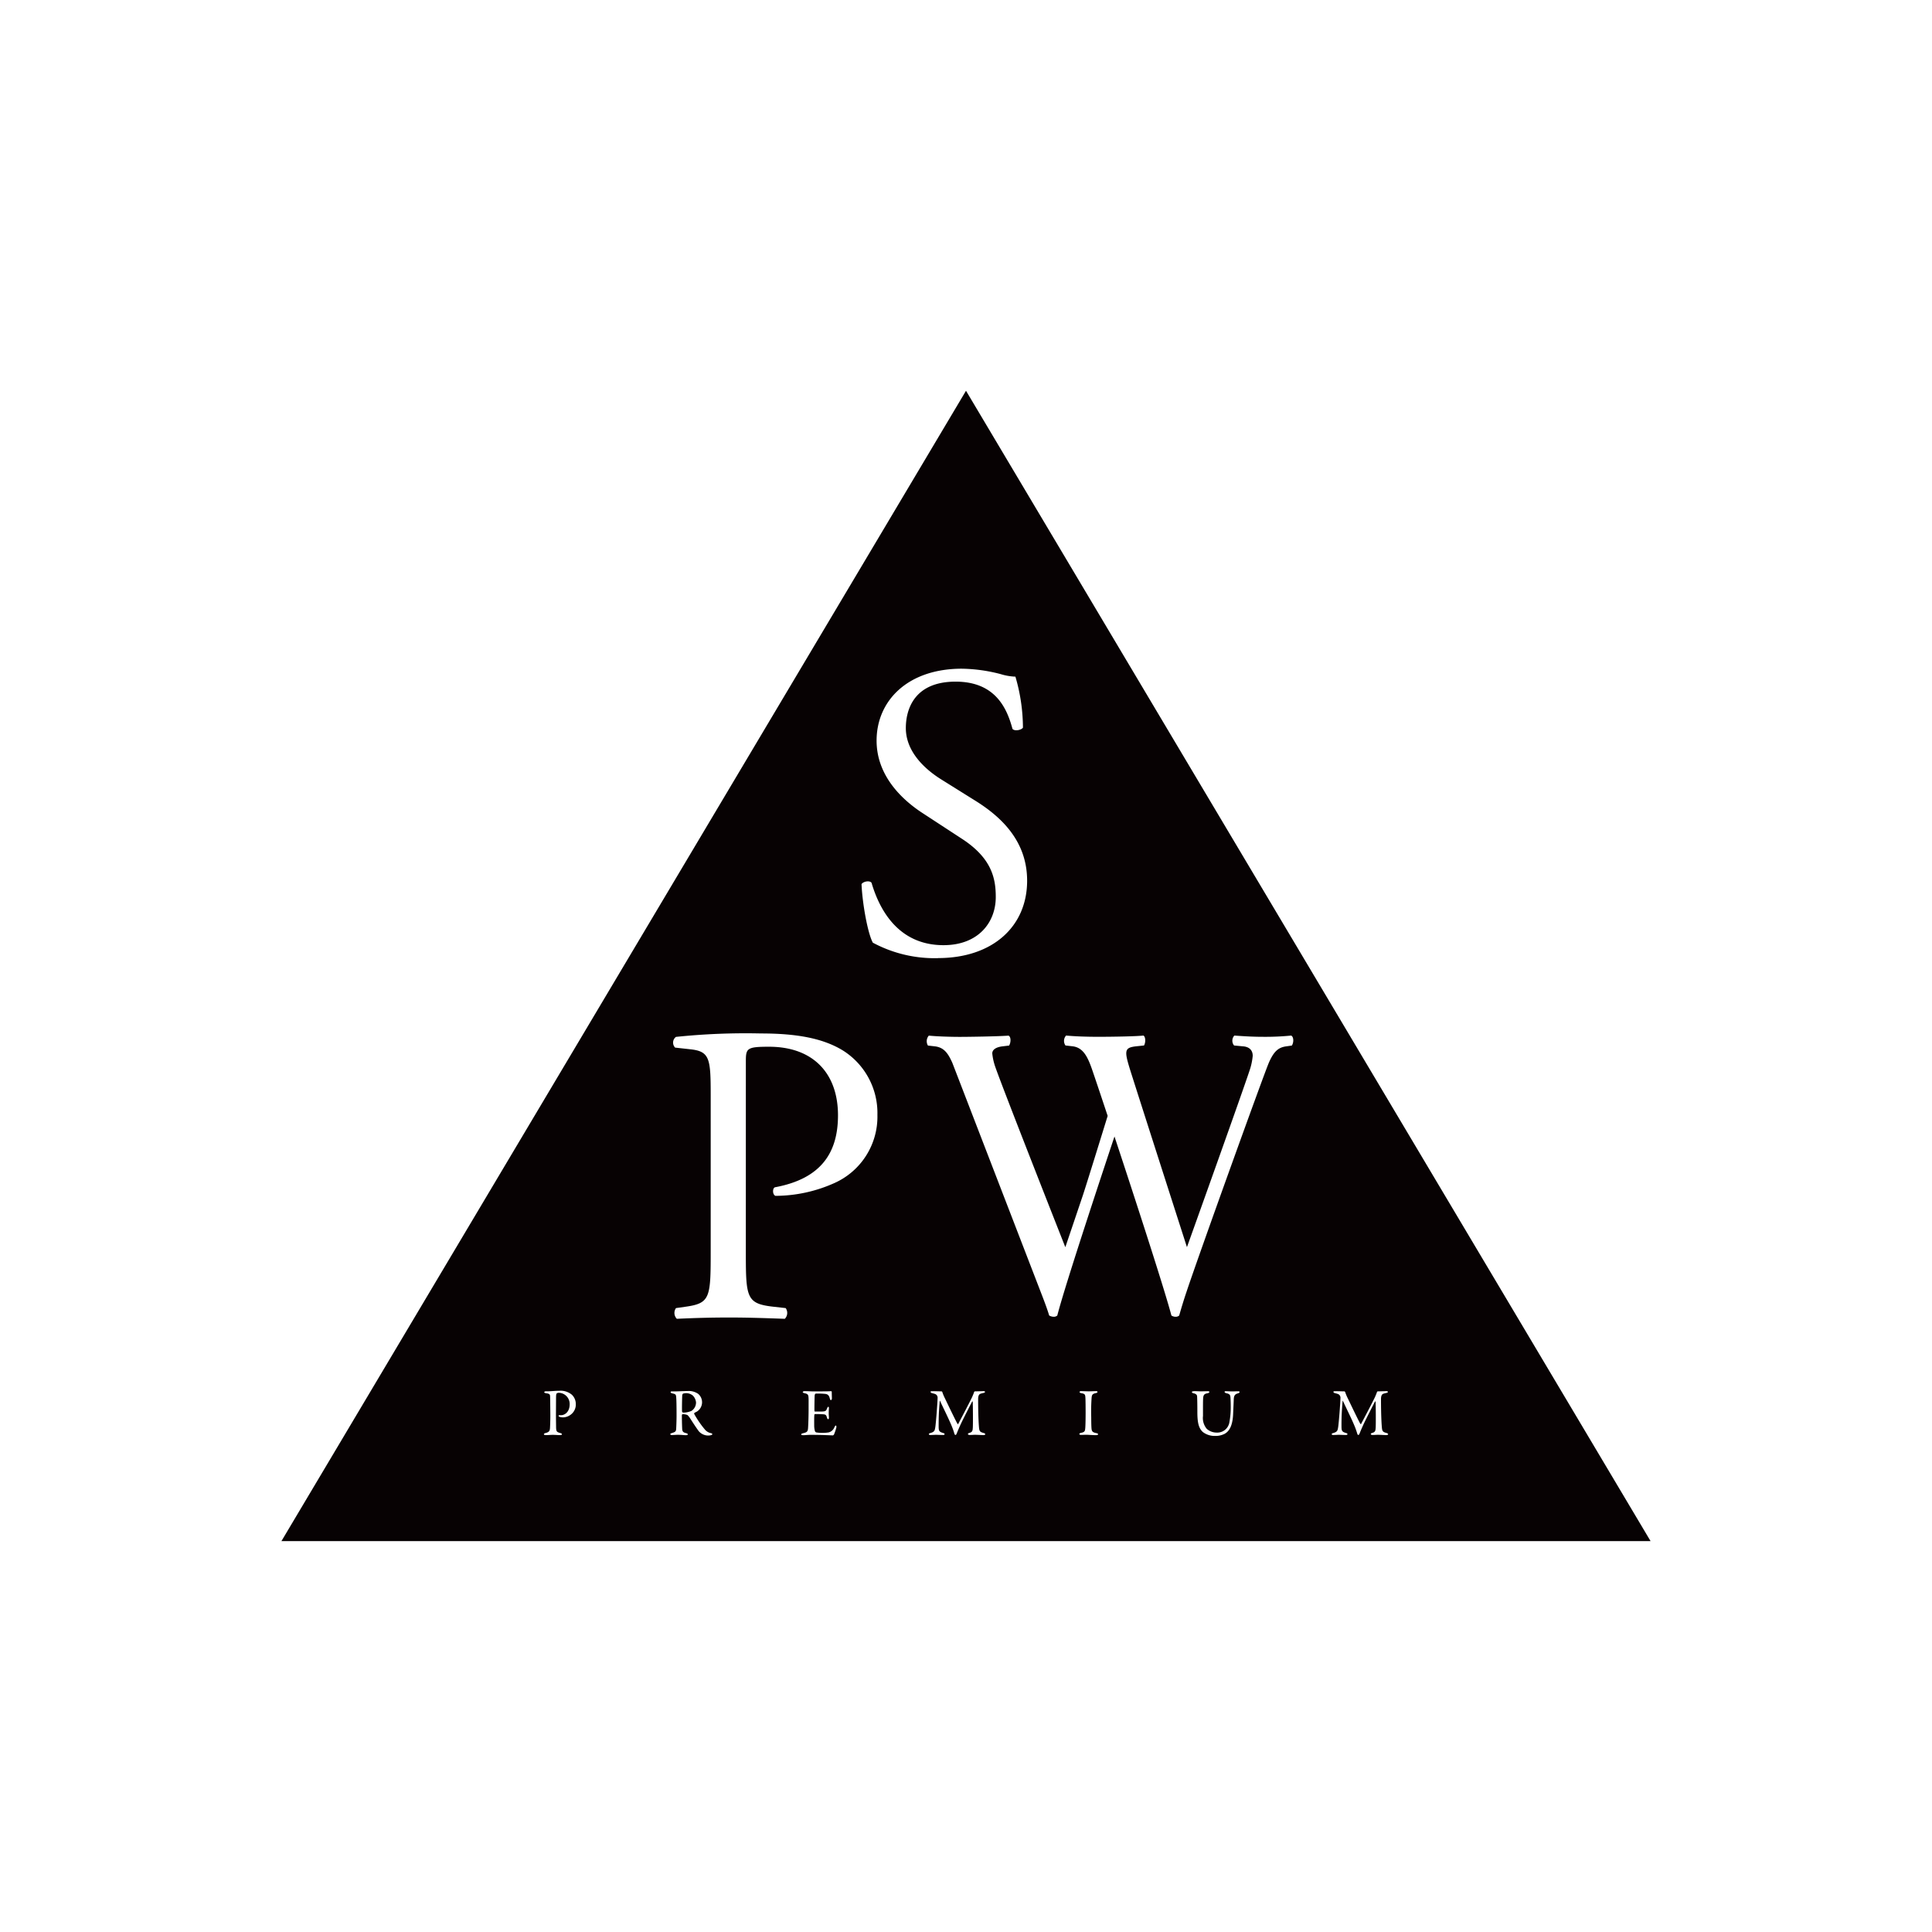 <svg xmlns="http://www.w3.org/2000/svg" xmlns:xlink="http://www.w3.org/1999/xlink" width="254" height="254" viewBox="0 0 254 254">
  <defs>
    <clipPath id="clip-path">
      <rect id="長方形_4784" data-name="長方形 4784" width="180" height="151.235" fill="none"/>
    </clipPath>
  </defs>
  <g id="logo_spwp" transform="translate(-1246 -1610)">
    <rect id="長方形_4294" data-name="長方形 4294" width="254" height="254" transform="translate(1246 1610)" fill="#fff"/>
    <g id="snowpeakwaypremium_logo" transform="translate(1283 1661.373)">
      <path id="パス_4468" data-name="パス 4468" d="M90,0,0,151.236H180Z" transform="translate(0)" fill="#070203"/>
      <g id="グループ_3729" data-name="グループ 3729">
        <g id="グループ_3728" data-name="グループ 3728" clip-path="url(#clip-path)">
          <path id="パス_4469" data-name="パス 4469" d="M86.88,74.86a17.142,17.142,0,0,1-8.575-2.034c-.663-1.211-1.376-5.112-1.485-7.7.275-.385,1.1-.494,1.318-.165.825,2.8,3.078,8.194,9.456,8.194,4.62,0,6.874-3.028,6.874-6.325,0-2.416-.494-5.112-4.51-7.7l-5.222-3.411c-2.749-1.815-5.936-4.947-5.936-9.456,0-5.223,4.065-9.456,11.215-9.456a21.121,21.121,0,0,1,5.11.715,7.429,7.429,0,0,0,1.925.33,23.968,23.968,0,0,1,.99,6.708c-.222.324-1.1.49-1.373.162-.715-2.638-2.2-6.214-7.48-6.214-5.383,0-6.543,3.578-6.543,6.105,0,3.191,2.64,5.5,4.677,6.764l4.395,2.746c3.464,2.145,6.874,5.334,6.874,10.557,0,6.045-4.565,10.171-11.712,10.171" transform="translate(-0.554 -0.266)" fill="#fff"/>
          <path id="パス_4470" data-name="パス 4470" d="M61.426,114.006c0,5.919.111,6.648,3.717,7.042l1.521.169a1.1,1.1,0,0,1-.113,1.408c-3.211-.114-5.068-.17-7.322-.17-2.366,0-4.4.055-6.876.17a1.1,1.1,0,0,1-.111-1.408l1.188-.169c3.262-.449,3.376-1.123,3.376-7.042V93.223c0-4.791-.114-5.749-2.648-6.028l-2.03-.225a.938.938,0,0,1,.112-1.408A88.548,88.548,0,0,1,63.4,85.111c4.674,0,8.169.621,10.813,2.254a9.713,9.713,0,0,1,4.511,8.448,9.552,9.552,0,0,1-5.637,8.957,19.029,19.029,0,0,1-7.773,1.69c-.4-.168-.4-1.013-.057-1.127,6.088-1.126,8.285-4.563,8.285-9.462,0-5.466-3.216-9.015-9.076-9.015-2.981,0-3.038.226-3.038,2.028Z" transform="translate(-0.371 -0.615)" fill="#fff"/>
          <path id="パス_4471" data-name="パス 4471" d="M133.377,85.389a34.681,34.681,0,0,1-3.68.164c-1.228,0-2.294-.055-3.8-.164a.993.993,0,0,0-.036,1.305l1.146.108c.83.055,1.305.491,1.305,1.253a8.379,8.379,0,0,1-.273,1.476c-.244,1-8.374,23.674-8.374,23.674S113,92.467,112.165,89.8c-.752-2.448-.712-2.826.832-3l1.027-.108c.239-.437.2-1.142-.077-1.305-.91.108-3.963.164-5.94.164-1.588,0-3.083-.055-4.232-.164a1.046,1.046,0,0,0-.08,1.305l.947.108c1.346.169,1.944,1.309,2.534,3,.373,1.082,1.126,3.32,2.065,6.151-.5,1.62-2.975,9.631-3.3,10.56-1.026,3.048-2.265,6.7-2.265,6.7s-8.973-22.738-9.319-24.042a7.443,7.443,0,0,1-.286-1.43c0-.491.473-.819,1.306-.929l.908-.108c.235-.382.277-1.142-.08-1.305-1.383.108-5.292.164-6.4.164-1.226,0-3.007-.055-4.077-.164a1.118,1.118,0,0,0-.116,1.305l.948.108c1.174.157,1.7.91,2.259,2.16.016.036,11.725,30.4,11.725,30.4.419,1.08.792,2.088,1.008,2.821a1.2,1.2,0,0,0,.592.166.66.66,0,0,0,.476-.166c1.035-4.063,6.444-20.316,7.518-23.533,2.831,8.562,6.627,20.254,7.483,23.533a.962.962,0,0,0,.554.166.648.648,0,0,0,.472-.166c.3-1.059.617-2.1.966-3.127,1.54-4.644,10.216-28.744,10.836-30.143.653-1.471,1.244-1.97,2.253-2.112l.756-.108c.278-.437.239-1.142-.08-1.305" transform="translate(-0.617 -0.616)" fill="#fff"/>
          <path id="パス_4472" data-name="パス 4472" d="M36.705,132.68a.49.49,0,0,0-.258.08c-.036.027-.08.134-.088.346-.009.186-.009,1.288-.018,2.308,0,.807.018,1.553.018,1.775.009.576.08.648.532.781.169.045.24.089.24.169s-.16.108-.293.108c-.222,0-.542-.036-.932-.036-.257,0-.621.036-.9.036-.151,0-.249-.044-.249-.124,0-.062.089-.115.18-.142.5-.115.594-.284.621-.656.026-.427.044-1.164.044-1.607,0-.293-.018-2.175-.027-2.459-.009-.32,0-.444-.5-.515-.177-.027-.275-.08-.275-.132,0-.072.089-.115.2-.125.062-.009.213,0,.293,0,.355,0,1.039-.072,1.482-.072a2.321,2.321,0,0,1,1.66.524,1.683,1.683,0,0,1,.515,1.208,1.648,1.648,0,0,1-.621,1.375,1.728,1.728,0,0,1-1.022.391,1.586,1.586,0,0,1-.468-.063c-.108-.045-.151-.088-.151-.142,0-.036.036-.08.108-.08h.221c.472,0,1.128-.418,1.128-1.44a1.472,1.472,0,0,0-1.446-1.509" transform="translate(-0.25 -0.945)" fill="#fff"/>
          <path id="パス_4473" data-name="パス 4473" d="M54.946,135.173c-.044.026-.212.108-.275.15a.147.147,0,0,0-.036.134,12.594,12.594,0,0,0,1.376,2.016,1.4,1.4,0,0,0,.87.524c.072.018.142.089.142.125,0,.053-.072.088-.124.115a1.5,1.5,0,0,1-.489.062,1.648,1.648,0,0,1-1.18-.576c-.311-.426-.764-1.11-1.118-1.669a2.678,2.678,0,0,0-.356-.445,1.7,1.7,0,0,0-.629-.115c-.063,0-.108.08-.108.108-.01.151.009,1.279.036,1.793.018.372.116.5.533.595.151.045.212.108.212.151,0,.088-.169.115-.212.115-.373,0-.54-.053-1.146-.053-.159,0-.621.036-.718.036-.116,0-.231-.036-.231-.125,0-.072.08-.088.195-.133.391-.124.551-.178.576-.514.019-.276.054-1.216.054-1.749,0-1.368-.017-2.175-.054-2.52-.036-.329-.115-.346-.514-.444-.133-.036-.213-.08-.213-.152s.045-.105.24-.105h.5c.329,0,.959-.045,1.44-.045a2.187,2.187,0,0,1,1.446.372,1.45,1.45,0,0,1-.212,2.353m-.471-2.112a1.407,1.407,0,0,0-.879-.338,1.68,1.68,0,0,0-.426.063.327.327,0,0,0-.108.186c-.026.311-.054,2.024-.026,2.175a.177.177,0,0,0,.141.133,2.6,2.6,0,0,0,1.111-.23,1.337,1.337,0,0,0,.585-1.1,1.476,1.476,0,0,0-.4-.887" transform="translate(-0.37 -0.944)" fill="#fff"/>
          <path id="パス_4474" data-name="パス 4474" d="M71.954,132.5c.293,0,.684-.01.816-.027.028-.009.072.053.08.1,0,.408.018.665.018.844,0,.124-.054.23-.133.23s-.125-.124-.142-.214c-.116-.468-.311-.559-.595-.6a9.088,9.088,0,0,0-1.262-.036c-.017,0-.115.044-.132.248-.018.223-.045,1.89-.027,2.024.009.036.018.088.063.088h.576c.835,0,.87-.036,1.03-.444.054-.133.108-.186.16-.186s.08.124.072.2c-.017.248-.026.426-.026.639,0,.239.018.363.026.54.009.16-.036.258-.1.258s-.124-.1-.151-.2c-.125-.408-.16-.434-.7-.462-.284-.017-.638-.017-.878-.017-.036,0-.081.062-.081.08-.036.186-.026,1.013-.026,1.394a2.717,2.717,0,0,0,.089.737.288.288,0,0,0,.169.2,4.985,4.985,0,0,0,.807.062,5.159,5.159,0,0,0,.844-.062,1.1,1.1,0,0,0,.737-.656c.1-.2.151-.249.2-.249s.089.142.072.24a6.978,6.978,0,0,1-.32.949c-.027.036-.108.108-.151.108-.1,0-1.437-.072-2.885-.072-.471,0-.665.045-1,.045-.169,0-.267-.019-.267-.115,0-.063.108-.108.248-.144.445-.108.612-.169.648-.648.026-.373.072-1.421.072-2.52,0-1.056.009-1.242-.009-1.5-.017-.391-.108-.5-.5-.586-.186-.045-.257-.08-.257-.151s.124-.124.248-.124c.417,0,.764.036,1.359.036Z" transform="translate(-0.499 -0.951)" fill="#fff"/>
          <path id="パス_4475" data-name="パス 4475" d="M86.216,132.486c.576,0,.675.019,1.188.019a.22.22,0,0,1,.1.115,5.54,5.54,0,0,0,.337.807c.5,1.047,1.527,3.178,1.652,3.348.017.027.072.054.088.027.08-.152,1.74-3.285,1.881-3.658.009-.036.152-.338.2-.514a.238.238,0,0,1,.1-.124c.319,0,1.039-.028,1.118-.028.115,0,.23.018.23.1,0,.062-.072.115-.23.141a2.149,2.149,0,0,0-.4.116c-.132.053-.275.221-.275.684,0,2.468.1,3.6.125,3.844.053.4.15.489.576.612.16.036.239.108.239.169s-.124.115-.257.115c-.1,0-.781-.044-1.11-.044-.168,0-.461.026-.674.026-.1,0-.239-.036-.239-.124s.108-.124.23-.16c.363-.108.382-.311.408-.639.036-.4.018-2.973-.009-3.426-.008-.036-.036-.115-.072-.054-.115.2-1.11,2.148-1.457,2.877-.213.462-.417.923-.55,1.269-.1.257-.142.248-.2.248s-.108-.072-.133-.169a9.718,9.718,0,0,0-.328-.94c-.481-1.173-1.208-2.575-1.536-3.33-.028-.062-.054-.072-.063.028a33.365,33.365,0,0,0-.141,3.426c.017.453.088.576.54.72.2.053.24.087.24.168s-.1.108-.24.108c-.285,0-.657-.026-.887-.026-.213,0-.489.026-.711.026-.133,0-.23-.026-.23-.124,0-.036.062-.1.178-.124.55-.16.6-.311.674-.816.089-.612.284-3.17.3-3.836a.523.523,0,0,0-.4-.514c-.152-.045-.267-.08-.382-.108-.063-.017-.144-.08-.144-.141,0-.089.063-.089.258-.089" transform="translate(-0.609 -0.957)" fill="#fff"/>
          <path id="パス_4476" data-name="パス 4476" d="M106.466,133.37c-.027-.408-.027-.542-.524-.63-.2-.036-.248-.1-.248-.16s.1-.108.221-.108c.231,0,.675.027.968.027.435,0,.638-.027.95-.027.142,0,.222.036.222.108s-.089.124-.232.151c-.514.108-.5.329-.54.569a25.464,25.464,0,0,0-.053,2.61c0,.487.008,1.039.026,1.322.027.478.072.648.648.762.16.028.231.089.231.152s-.133.115-.24.115c-.453,0-1.082-.054-1.323-.054-.265,0-.346.018-.673.018-.169,0-.232-.063-.232-.124s.089-.116.267-.152c.444-.1.48-.23.514-.648.028-.311.045-1.234.045-1.989,0-.551-.008-1.651-.026-1.944" transform="translate(-0.766 -0.953)" fill="#fff"/>
          <path id="パス_4477" data-name="パス 4477" d="M120.82,132.474c.373,0,.587.027.914.027s.666-.018.862-.018c.169,0,.274.027.274.1s-.1.133-.265.169c-.32.063-.489.152-.542.506-.045.293-.036,1.216-.036,2.476a2.218,2.218,0,0,0,.5,1.7,1.954,1.954,0,0,0,1.288.489,1.615,1.615,0,0,0,1.66-1.243,10.56,10.56,0,0,0,.2-2.228c0-.576-.028-1.039-.036-1.145-.027-.338-.089-.463-.586-.576-.089-.018-.188-.1-.188-.159s.054-.089.2-.089c.222,0,.471.027.756.027.364,0,.551-.018.8-.018.142,0,.221.027.221.1,0,.054-.072.116-.195.161-.382.108-.559.256-.576.816-.01.382-.062,1.368-.08,1.829-.045,1.545-.471,2.325-1.109,2.682a2.624,2.624,0,0,1-1.278.282,2.539,2.539,0,0,1-1.606-.523c-.5-.471-.711-1.118-.711-2.61,0-1.278-.027-1.989-.036-2.1-.018-.169-.144-.311-.481-.381-.105-.028-.2-.072-.2-.152s.115-.108.257-.108" transform="translate(-0.87 -0.953)" fill="#fff"/>
          <path id="パス_4478" data-name="パス 4478" d="M139.564,132.486c.576,0,.675.019,1.188.019a.22.22,0,0,1,.1.115,5.545,5.545,0,0,0,.337.807c.5,1.047,1.527,3.178,1.652,3.348.017.027.072.054.088.027.08-.152,1.74-3.285,1.881-3.658.009-.036.152-.338.2-.514a.238.238,0,0,1,.1-.124c.319,0,1.039-.028,1.118-.028.115,0,.23.018.23.1,0,.062-.072.115-.23.141a2.15,2.15,0,0,0-.4.116c-.132.053-.275.221-.275.684,0,2.468.1,3.6.125,3.844.053.4.15.489.576.612.159.036.239.108.239.169s-.124.115-.257.115c-.1,0-.781-.044-1.11-.044-.168,0-.461.026-.674.026-.1,0-.239-.036-.239-.124s.108-.124.23-.16c.363-.108.382-.311.408-.639.036-.4.018-2.973-.009-3.426-.008-.036-.036-.115-.072-.054-.115.2-1.11,2.148-1.457,2.877-.213.462-.417.923-.55,1.269-.1.257-.142.248-.2.248s-.108-.072-.133-.169a9.732,9.732,0,0,0-.328-.94c-.481-1.173-1.208-2.575-1.536-3.33-.028-.062-.054-.072-.064.028a33.369,33.369,0,0,0-.141,3.426c.017.453.089.576.54.72.2.053.24.087.24.168s-.1.108-.24.108c-.285,0-.657-.026-.887-.026-.213,0-.489.026-.711.026-.133,0-.23-.026-.23-.124,0-.036.062-.1.178-.124.55-.16.6-.311.674-.816.089-.612.284-3.17.3-3.836a.523.523,0,0,0-.4-.514c-.152-.045-.267-.08-.382-.108-.063-.017-.144-.08-.144-.141,0-.089.063-.089.258-.089" transform="translate(-0.993 -0.957)" fill="#fff"/>
        </g>
      </g>
    </g>
  </g>
</svg>

